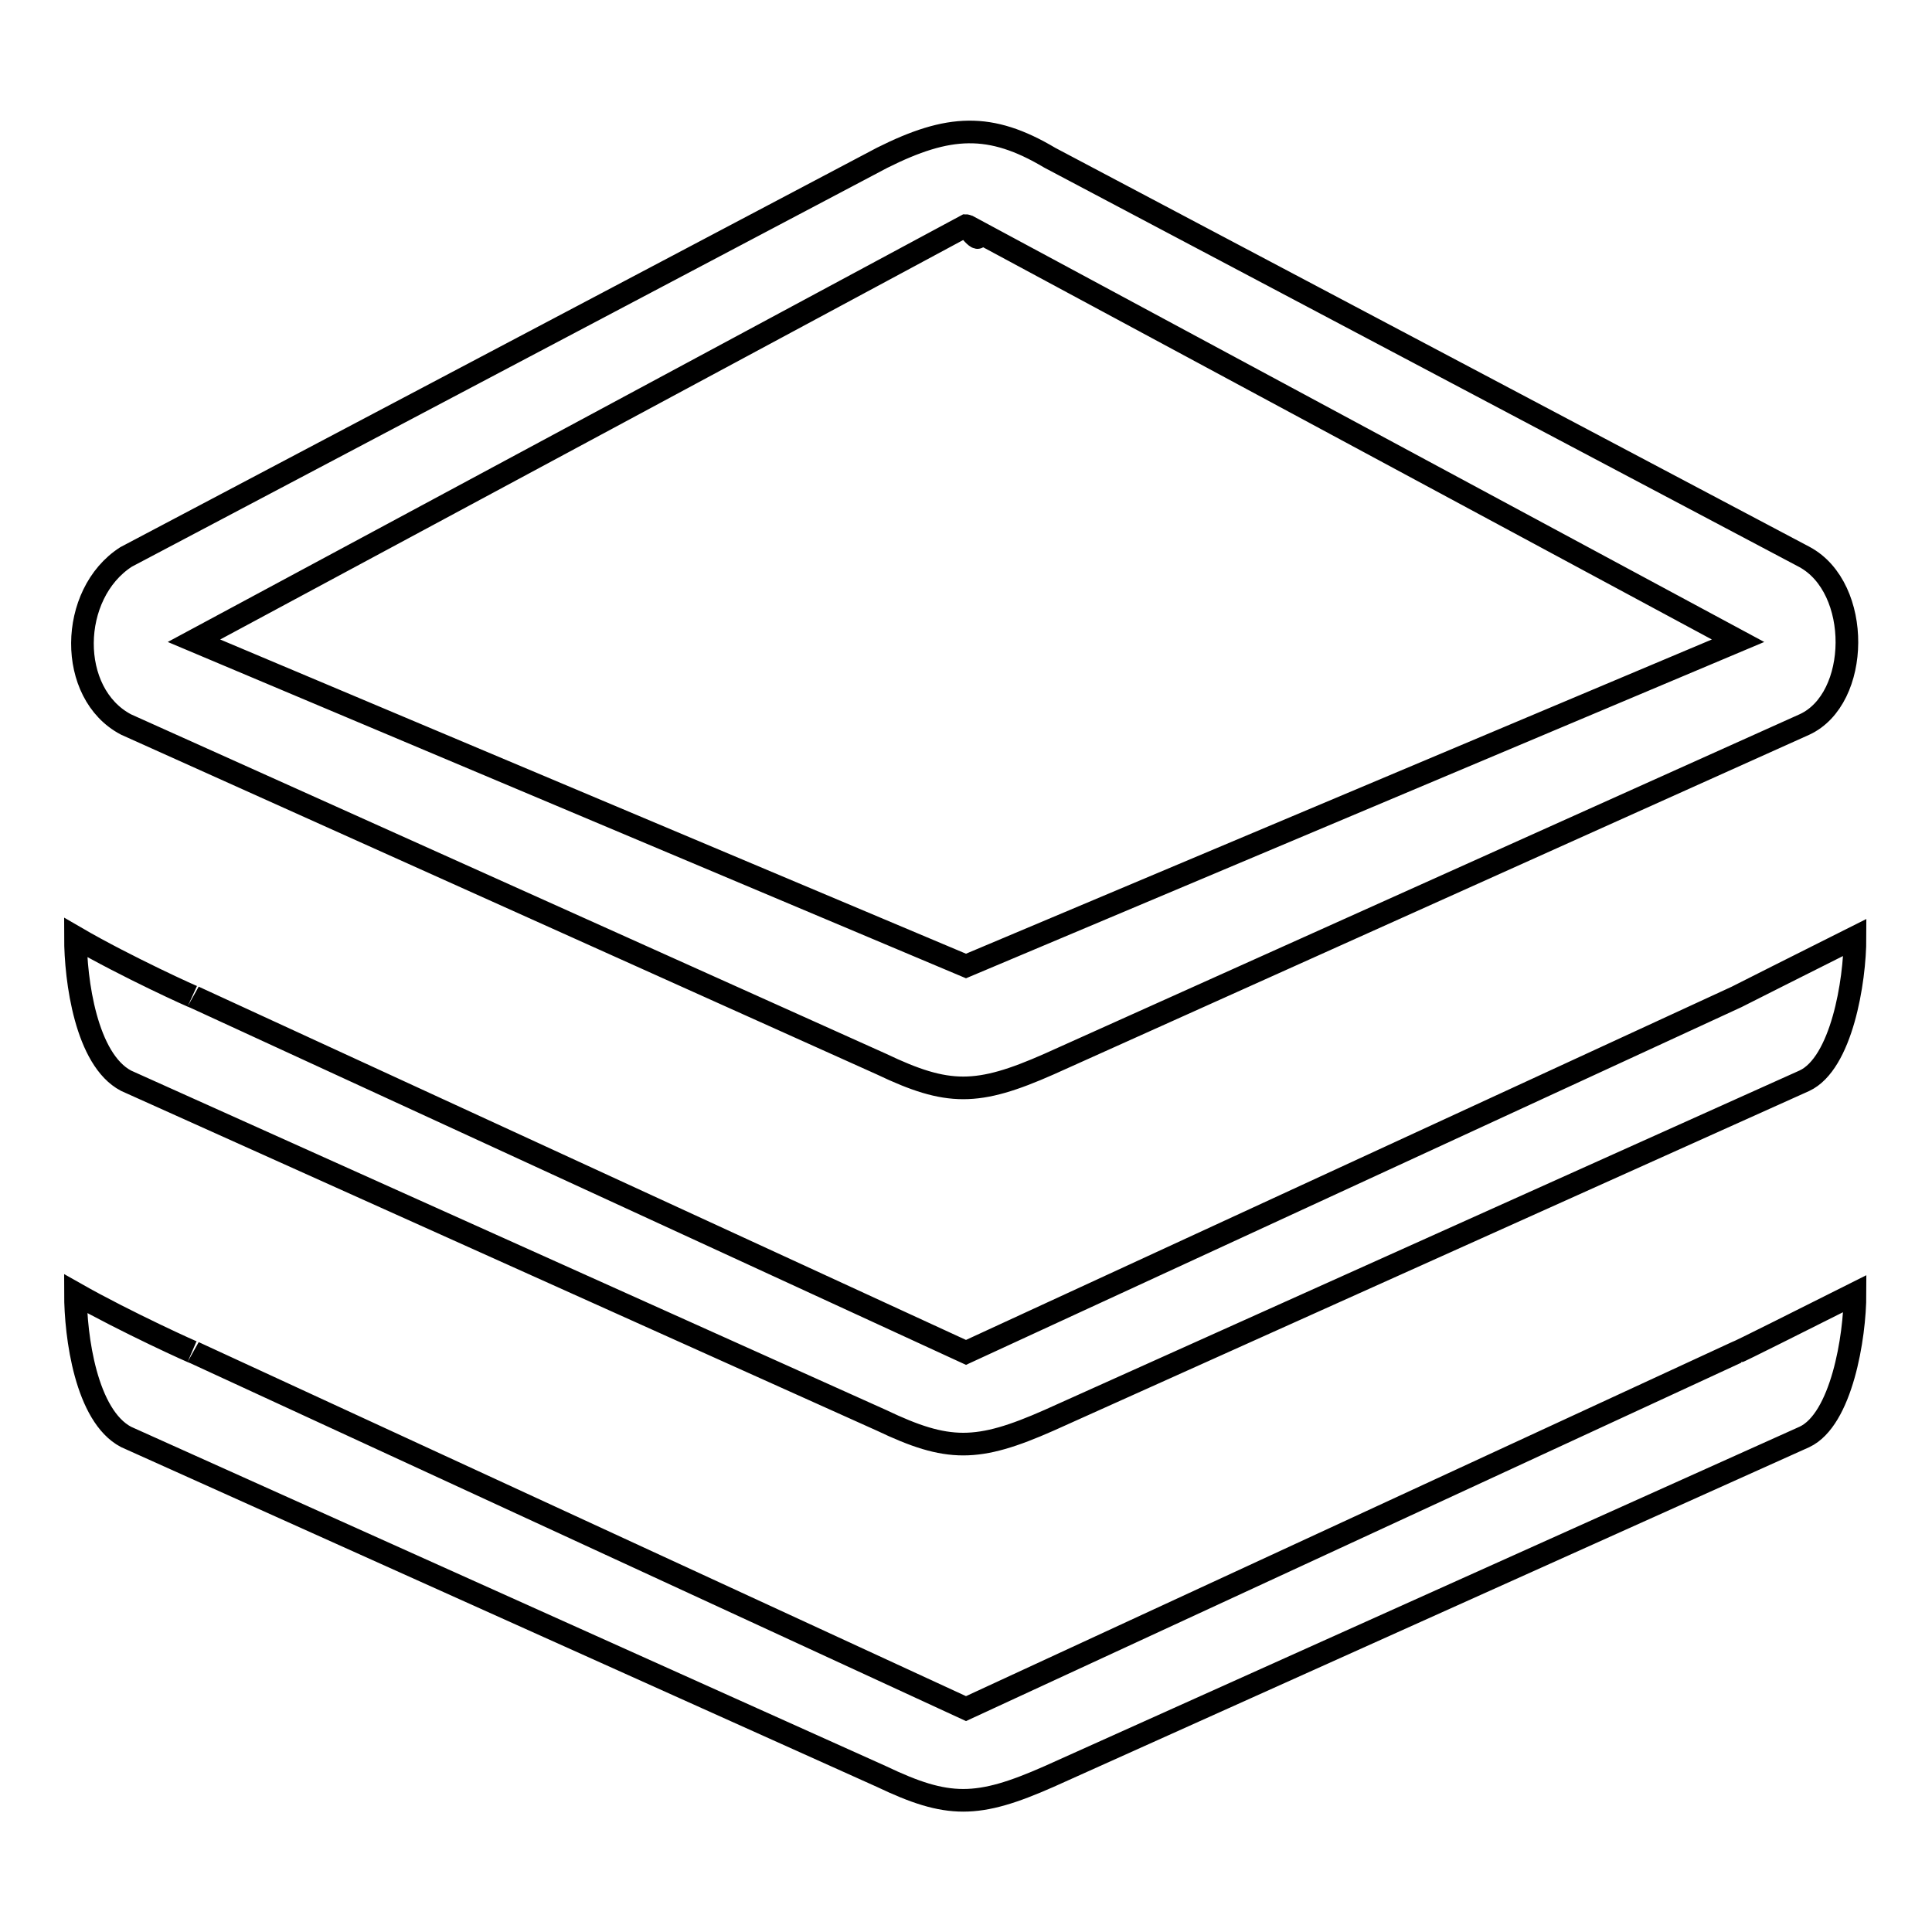 <?xml version="1.0" encoding="utf-8"?>
<!-- Svg Vector Icons : http://www.onlinewebfonts.com/icon -->
<!DOCTYPE svg PUBLIC "-//W3C//DTD SVG 1.1//EN" "http://www.w3.org/Graphics/SVG/1.1/DTD/svg11.dtd">
<svg version="1.1" xmlns="http://www.w3.org/2000/svg" xmlns:xlink="http://www.w3.org/1999/xlink" x="0px" y="0px" viewBox="0 0 256 256" enable-background="new 0 0 256 256" xml:space="preserve">
<g> <path stroke-width="3" fill-opacity="0" stroke="#000000"  d="M128.9,30.4l-0.9-0.5C130,32.5,129.9,31.3,128.9,30.4L128.9,30.4z M16.7,143.2l100.1,45 c8.8,4.2,12.7,4.2,22.2,0l100.1-45c4.9-2.3,6.7-13.1,6.7-19c-6.4,3.2-15.5,7.8-15.7,7.9L128,179.2L25.7,132.1c0.3,0.2-9-4-15.7-7.9 C10,129.9,11.4,140.4,16.7,143.2L16.7,143.2z M128,226.4L25.7,179.2c0.3,0.2-9-4-15.7-7.8c0,5.7,1.4,16.2,6.7,19l100.1,45 c8.8,4.2,12.7,4.2,22.2,0l100.1-45c4.9-2.3,6.7-13.2,6.7-19c-6.4,3.2-15.5,7.8-15.7,7.8L128,226.4L128,226.4z M16.7,96l100.1,45 c8.8,4.2,12.7,4.2,22.2,0l100.1-45c7.4-3.4,7.6-18.1,0-22.2L139.1,20.9c-7.9-4.7-13.4-4.4-22.2,0L16.7,73.8 C9.1,78.7,8.9,91.9,16.7,96L16.7,96z M128,29.9c0.1,0,0.2,0.1,0.3,0.1l102,54.9L128,128L25.7,84.9L128,29.9L128,29.9z"/></g>
</svg>
